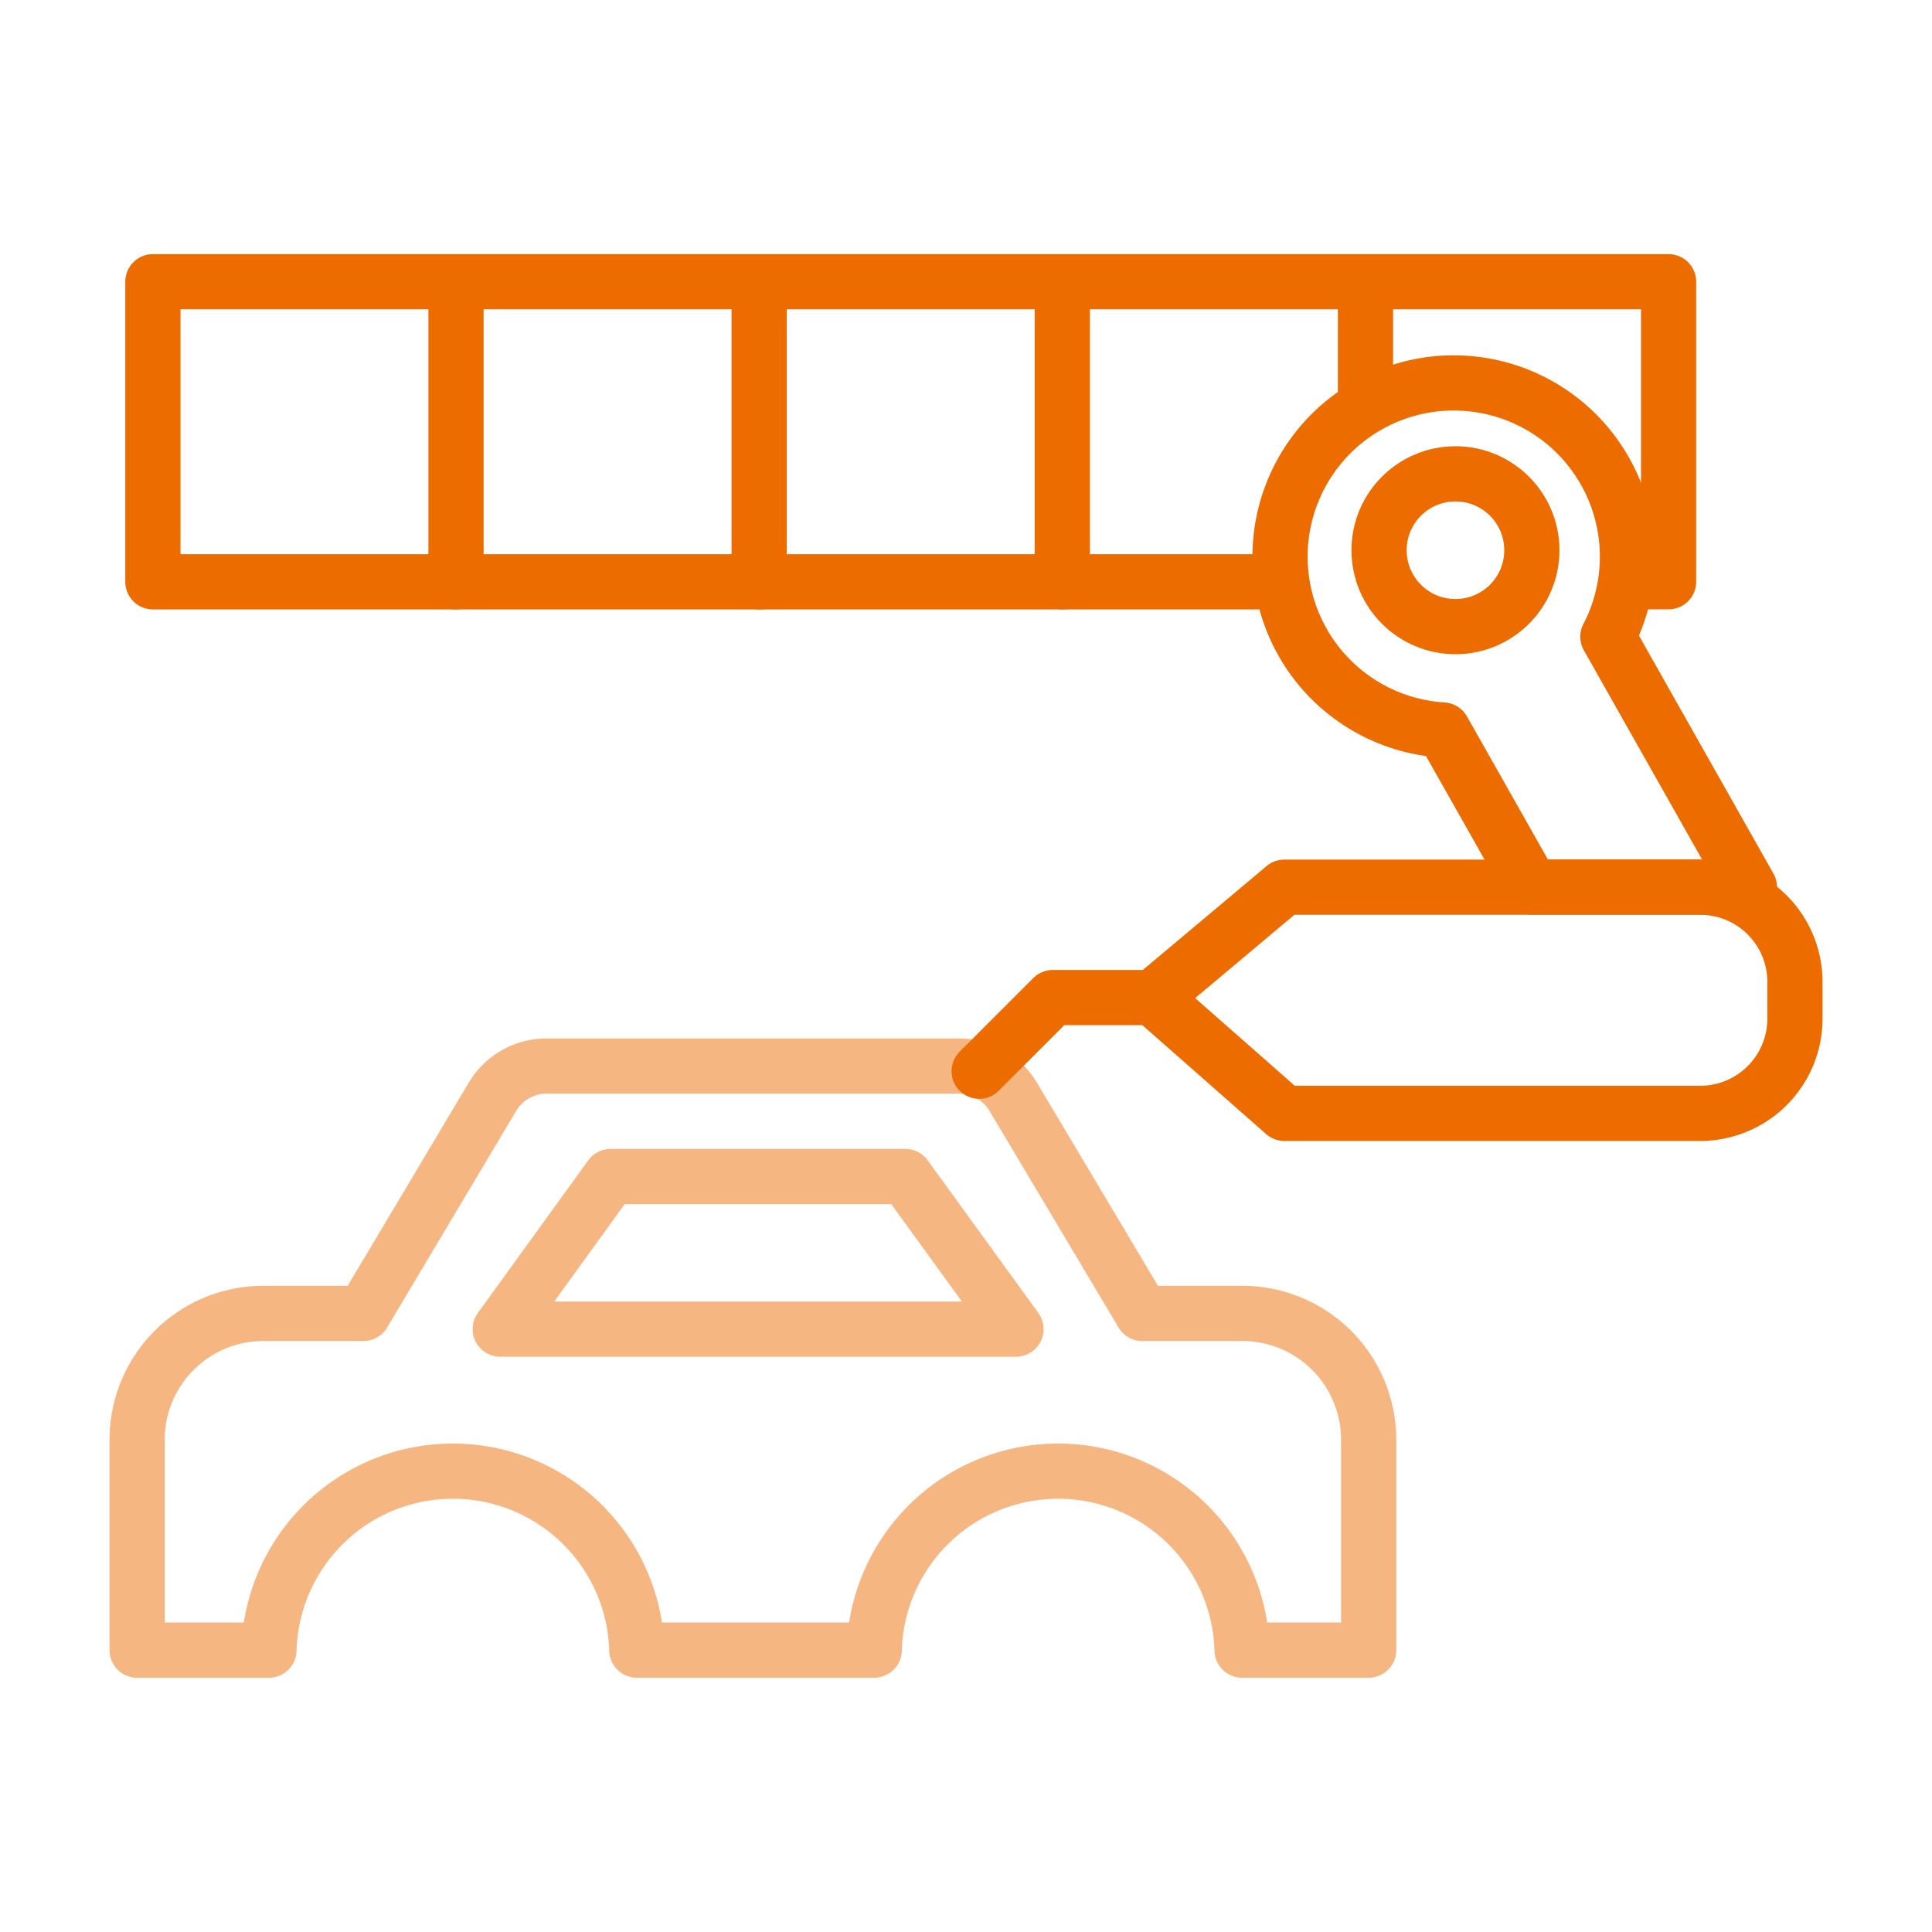 <svg xmlns="http://www.w3.org/2000/svg" width="70" height="70"><defs><clipPath id="a"><path data-name="Rectangle 903" transform="translate(4364 3732)" fill="#fff" d="M0 0h70v70H0z"/></clipPath></defs><g data-name="Mask Group 149" transform="translate(-4364 -3732)" clip-path="url(#a)"><g data-name="Group 1801" transform="translate(3462.467 3475.308)"><path data-name="Path 520" d="M938.344 304.849h-18.687l4-5.53h10.678z" fill="none" stroke="#f6b681" stroke-linecap="round" stroke-linejoin="round" stroke-width="2"/><path data-name="Path 521" d="M946.544 304.279h-3.624l-4.674-7.845a2.286 2.286 0 00-1.966-1.118h-14.941a2.286 2.286 0 00-1.965 1.118l-4.674 7.845h-3.623a4.577 4.577 0 00-4.576 4.576v7.624h4.777a6.667 6.667 0 0113.329 0h8.6a6.667 6.667 0 0113.329 0h4.586v-7.627a4.577 4.577 0 00-4.578-4.573z" fill="none" stroke="#f6b681" stroke-linecap="round" stroke-linejoin="round" stroke-width="2"/><path data-name="Line 111" fill="none" stroke="#ec6c00" stroke-linecap="round" stroke-linejoin="round" stroke-width="2" d="M918.055 266.903v10.869"/><path data-name="Line 112" fill="none" stroke="#ec6c00" stroke-linecap="round" stroke-linejoin="round" stroke-width="2" d="M951.006 266.903v4.386"/><path data-name="Path 522" d="M947.497 277.772h-40.425V266.9h54.917v10.869h-1.239" fill="none" stroke="#ec6c00" stroke-linecap="round" stroke-linejoin="round" stroke-width="2"/><path data-name="Line 113" fill="none" stroke="#ec6c00" stroke-linecap="round" stroke-linejoin="round" stroke-width="2" d="M929.039 266.903v10.869"/><path data-name="Line 114" fill="none" stroke="#ec6c00" stroke-linecap="round" stroke-linejoin="round" stroke-width="2" d="M940.022 266.903v10.869"/><path data-name="Path 523" d="M963.135 297.031h-15.067l-4.766-4.194 4.766-4h15.067a3.432 3.432 0 013.432 3.432v1.334a3.432 3.432 0 01-3.432 3.428z" fill="none" stroke="#ec6c00" stroke-linecap="round" stroke-linejoin="round" stroke-width="2"/><path data-name="Path 524" d="M937.01 295.505l2.67-2.67h3.623" fill="none" stroke="#ec6c00" stroke-linecap="round" stroke-linejoin="round" stroke-width="2"/><g data-name="Group 1677"><path data-name="Path 525" d="M959.79 279.762a6.294 6.294 0 10-5.976 3.38l3.22 5.691h7.882z" fill="none" stroke="#ec6c00" stroke-linecap="round" stroke-linejoin="round" stroke-width="2"/></g><circle data-name="Ellipse 89" cx="2.768" cy="2.768" r="2.768" transform="translate(951.499 273.86)" fill="none" stroke="#ec6c00" stroke-linecap="round" stroke-linejoin="round" stroke-width="2"/></g></g></svg>
